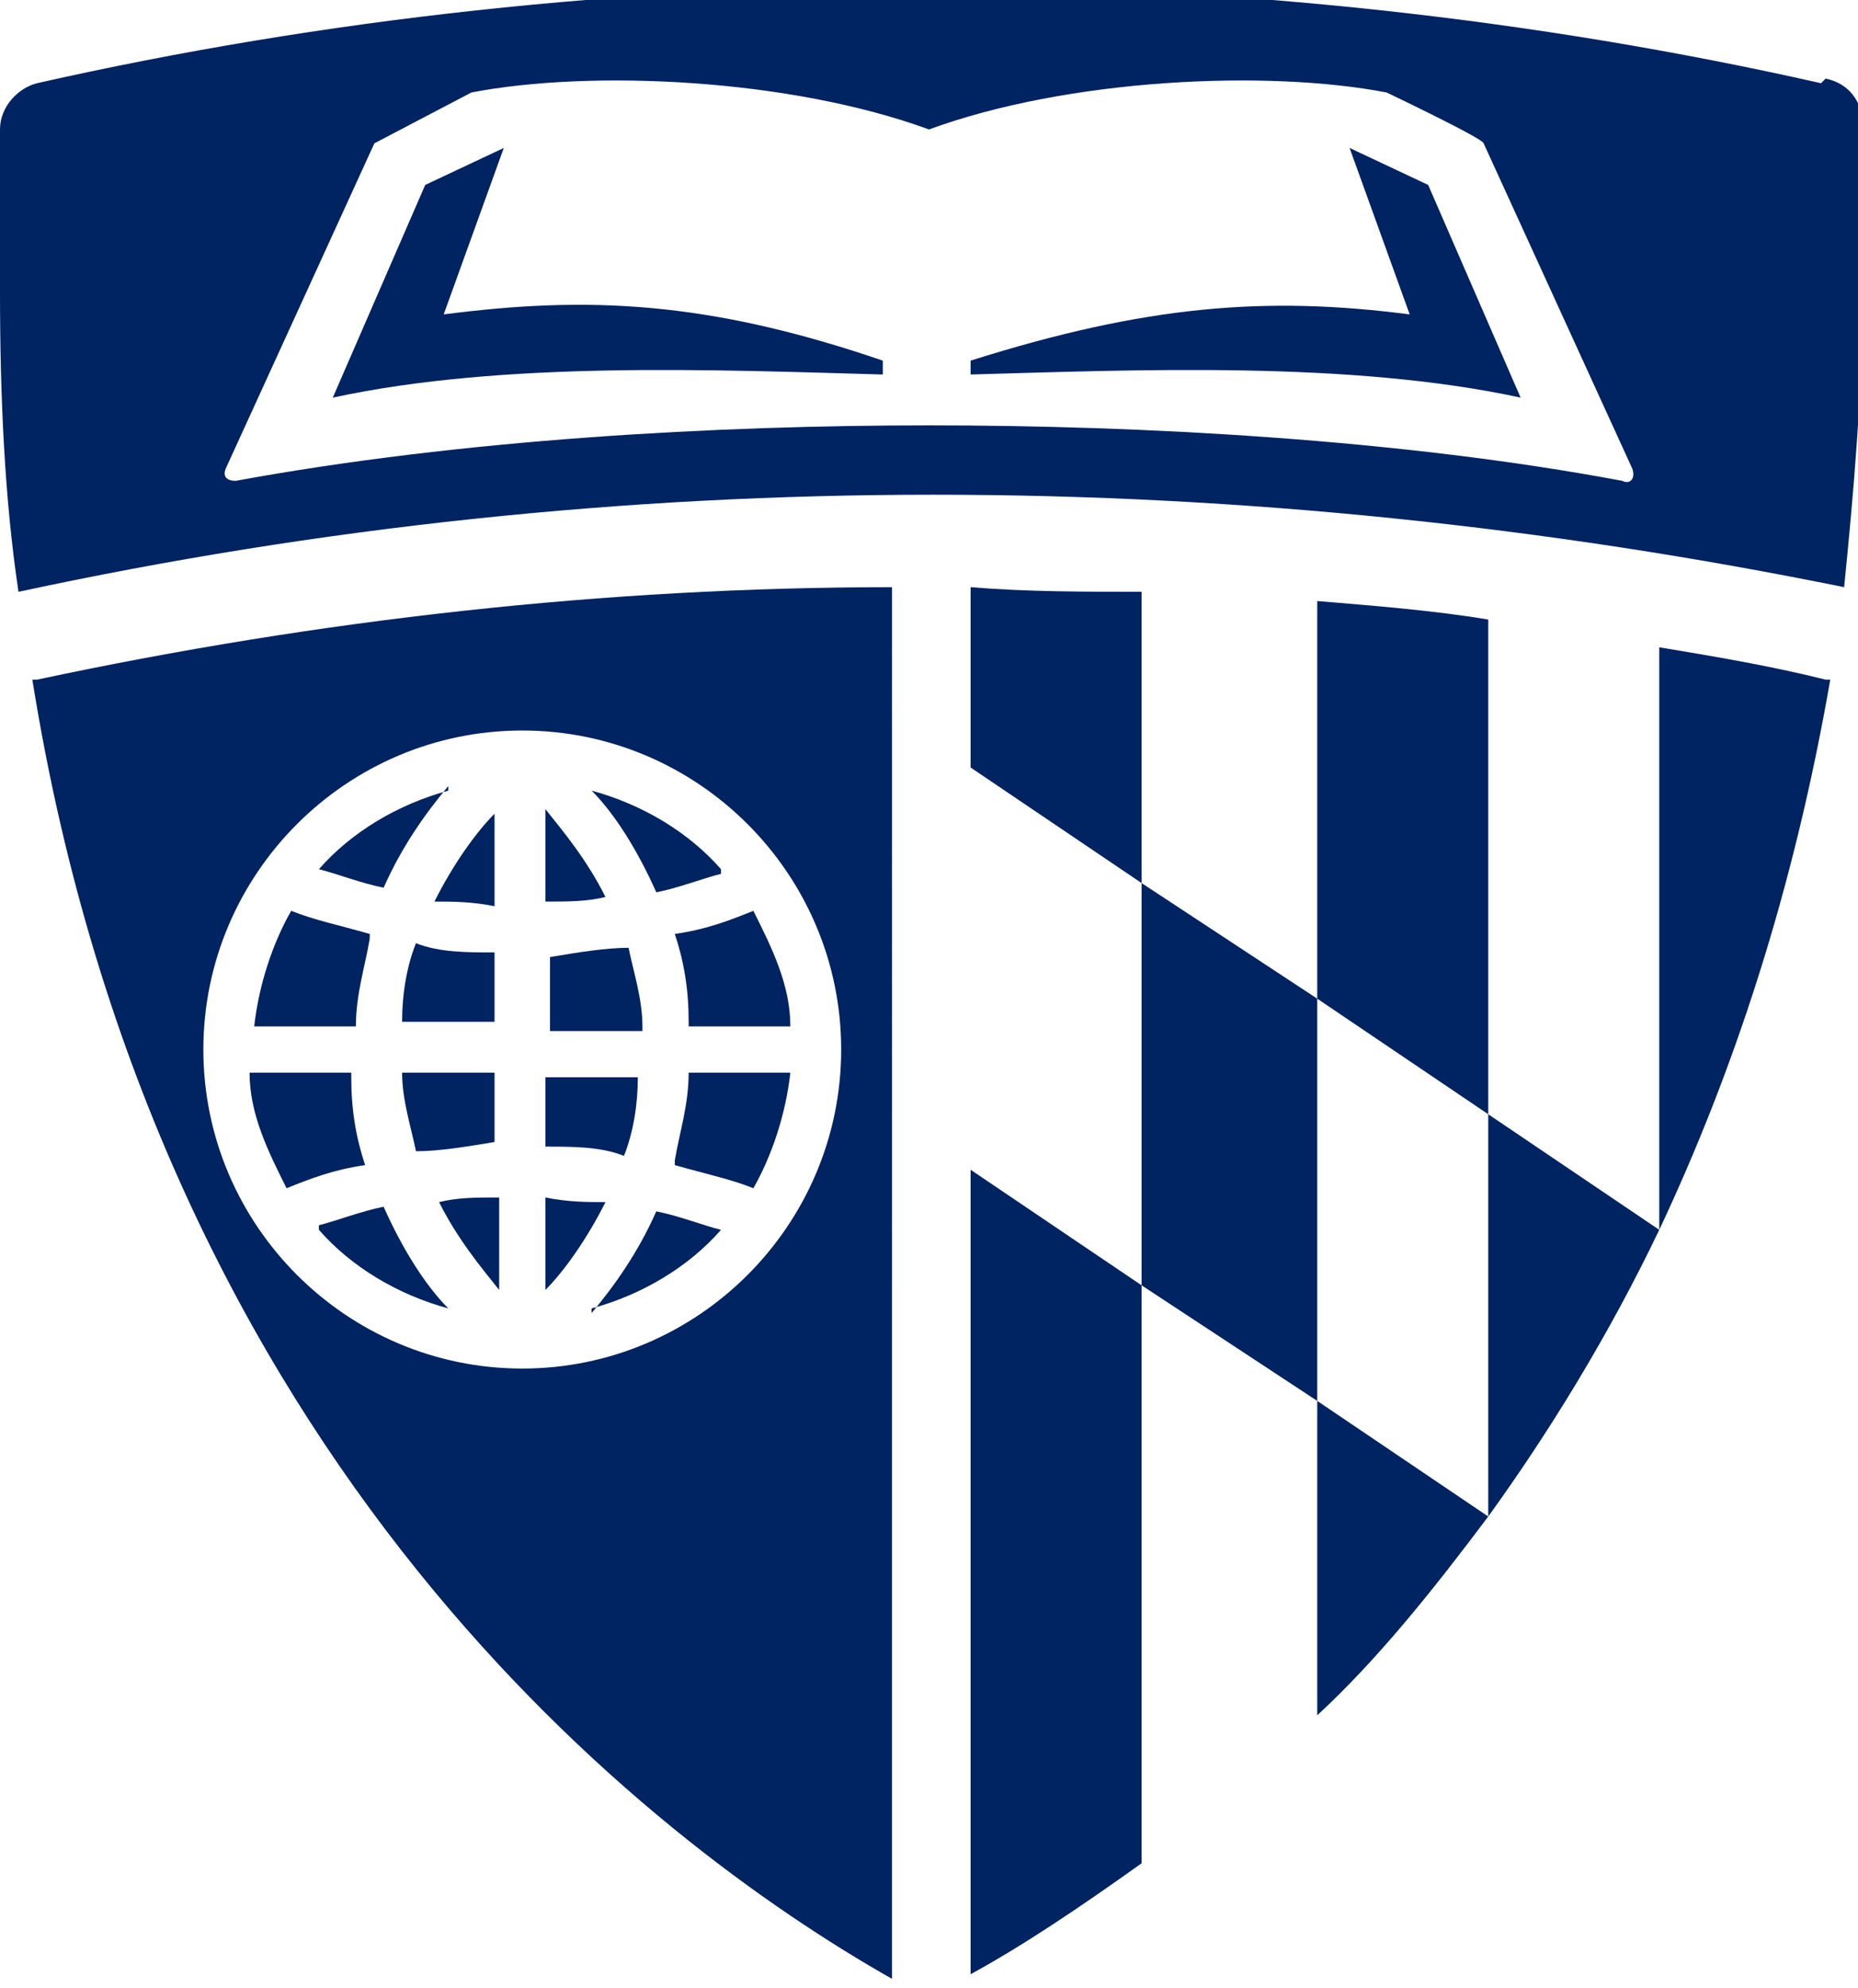 <?xml version="1.0" encoding="UTF-8"?>
<svg xmlns="http://www.w3.org/2000/svg" version="1.1" viewBox="0 0 40.2 43">
  <defs>
    <style>
      .cls-1 {
        fill: #002361;
      }
    </style>
  </defs>
  <!-- Generator: Adobe Illustrator 28.7.1, SVG Export Plug-In . SVG Version: 1.2.0 Build 142)  -->
  <g>
    <g id="Layer_1">
      <g>
        <path class="cls-1" d="M21,42.7c1.1-.6,2.3-1.4,3.7-2.4v-12.5l-3.7-2.5v17.4Z"/>
        <path class="cls-1" d="M21,16.6l3.7,2.5v-6.3c-1.2,0-2.5,0-3.7-.1v4Z"/>
        <path class="cls-1" d="M32.2,13.4c-1.2-.2-2.5-.3-3.7-.4v8.6l3.7,2.5v-10.6Z"/>
        <path class="cls-1" d="M28.5,30.3v6.8c1.3-1.2,2.5-2.7,3.7-4.3h0s-3.7-2.5-3.7-2.5Z"/>
        <path class="cls-1" d="M32.2,32.7s0,0,0,0h0s0,0,0,0Z"/>
        <path class="cls-1" d="M35.9,14v12.6h0c1.6-3.4,2.9-7.3,3.7-11.9h-.1c-1.2-.3-2.4-.5-3.6-.7"/>
        <polygon class="cls-1" points="24.7 19.1 24.7 27.8 28.5 30.3 28.5 21.6 24.7 19.1"/>
        <path class="cls-1" d="M32.2,24.1v8.7h0c1.3-1.8,2.6-3.9,3.7-6.2h0s-3.7-2.5-3.7-2.5Z"/>
        <path class="cls-1" d="M35.9,26.6s0,0,0,0h0s0,0,0,0Z"/>
        <path class="cls-1" d="M12.8,28.3c1.1-.3,2.1-.9,2.8-1.7-.4-.1-.9-.3-1.4-.4-.4.9-.9,1.6-1.4,2.2"/>
        <path class="cls-1" d="M6.9,26.6c.7.8,1.7,1.4,2.8,1.7-.5-.5-1-1.3-1.4-2.2-.5.1-1,.3-1.4.4"/>
        <path class="cls-1" d="M10.7,17.6c-.4.4-.9,1.1-1.3,1.9.4,0,.8,0,1.3.1v-2Z"/>
        <path class="cls-1" d="M14.6,25.2c.7.2,1.2.3,1.7.5.4-.7.7-1.6.8-2.5h-2.2c0,.7-.2,1.3-.3,1.9"/>
        <path class="cls-1" d="M9.7,17.1c-1.1.3-2.1.9-2.8,1.7.4.1.9.3,1.4.4.4-.9.9-1.6,1.4-2.2"/>
        <path class="cls-1" d="M15.6,18.8c-.7-.8-1.7-1.4-2.8-1.7.5.5,1,1.3,1.4,2.2.5-.1,1-.3,1.4-.4"/>
        <path class="cls-1" d="M14.9,22.2h2.2c0-.9-.4-1.7-.8-2.5-.5.2-1,.4-1.7.5.2.6.3,1.2.3,1.9"/>
        <path class="cls-1" d="M11.8,27.9c.4-.4.9-1.1,1.3-1.9-.4,0-.8,0-1.3-.1v2Z"/>
        <path class="cls-1" d="M10.7,23.2h-2c0,.6.2,1.2.3,1.7.5,0,1.1-.1,1.7-.2v-1.6Z"/>
        <path class="cls-1" d="M11.8,24.8c.6,0,1.2,0,1.7.2.2-.5.3-1.1.3-1.7h-2v1.6Z"/>
        <path class="cls-1" d="M13.1,19.4c-.4-.8-.9-1.4-1.3-1.9v2c.5,0,.9,0,1.3-.1"/>
        <path class="cls-1" d="M13.9,22.2c0-.6-.2-1.2-.3-1.7-.5,0-1.1.1-1.7.2v1.6h2Z"/>
        <path class="cls-1" d="M9.5,26c.4.8.9,1.4,1.3,1.9v-2c-.5,0-.9,0-1.3.1"/>
        <path class="cls-1" d="M8,20.2c-.7-.2-1.2-.3-1.7-.5-.4.7-.7,1.6-.8,2.5h2.2c0-.7.2-1.3.3-1.9"/>
        <path class="cls-1" d="M10.7,20.6c-.6,0-1.2,0-1.7-.2-.2.5-.3,1.1-.3,1.7h2v-1.6Z"/>
        <path class="cls-1" d="M7.6,23.2h-2.2c0,.9.4,1.7.8,2.5.5-.2,1-.4,1.7-.5-.2-.6-.3-1.2-.3-1.9"/>
        <path class="cls-1" d="M.7,14.7c2.7,16.9,13.3,25.1,18.6,28.1V12.7c-6.2,0-12.4.7-18.5,2h-.1ZM11.3,15.8c3.8,0,6.9,3.1,6.9,6.9s-3.1,6.9-6.9,6.9-6.9-3.1-6.9-6.9c0-3.8,3.1-6.9,6.9-6.9"/>
        <path class="cls-1" d="M39.4,1.8h0C33.2.4,26.7-.3,20.1-.3S7,.4.8,1.8h0c-.4.1-.8.5-.8,1v3.5c0,2.3.1,4.5.4,6.5,6.5-1.4,13.1-2.1,19.8-2.1s13.3.7,19.7,2c.2-2,.4-4.2.4-6.5v-3.5c0-.5-.3-.9-.8-1M35.1,10.4c-4.8-.9-10.4-1.2-15-1.2h0c-4.6,0-10.1.3-15,1.2-.2,0-.3-.1-.2-.3l3.2-7c0,0,2.1-1.1,2.1-1.1,2.6-.5,6.9-.3,9.9.8h0c3-1.1,7.3-1.3,9.9-.8,0,0,2.1,1,2.1,1.1l3.2,7c.1.2,0,.4-.2.3"/>
        <path class="cls-1" d="M29.2,3.2l1.3,3.6c-3.1-.4-5.7-.2-9.5,1v.3c3.6-.1,8.2-.3,11.9.5l-2-4.6-1.7-.8Z"/>
        <path class="cls-1" d="M9.6,6.8l1.3-3.6-1.7.8-2,4.6c3.7-.8,8.3-.6,11.9-.5v-.3c-3.8-1.3-6.4-1.4-9.5-1"/>
      </g>
    </g>
  </g>
</svg>